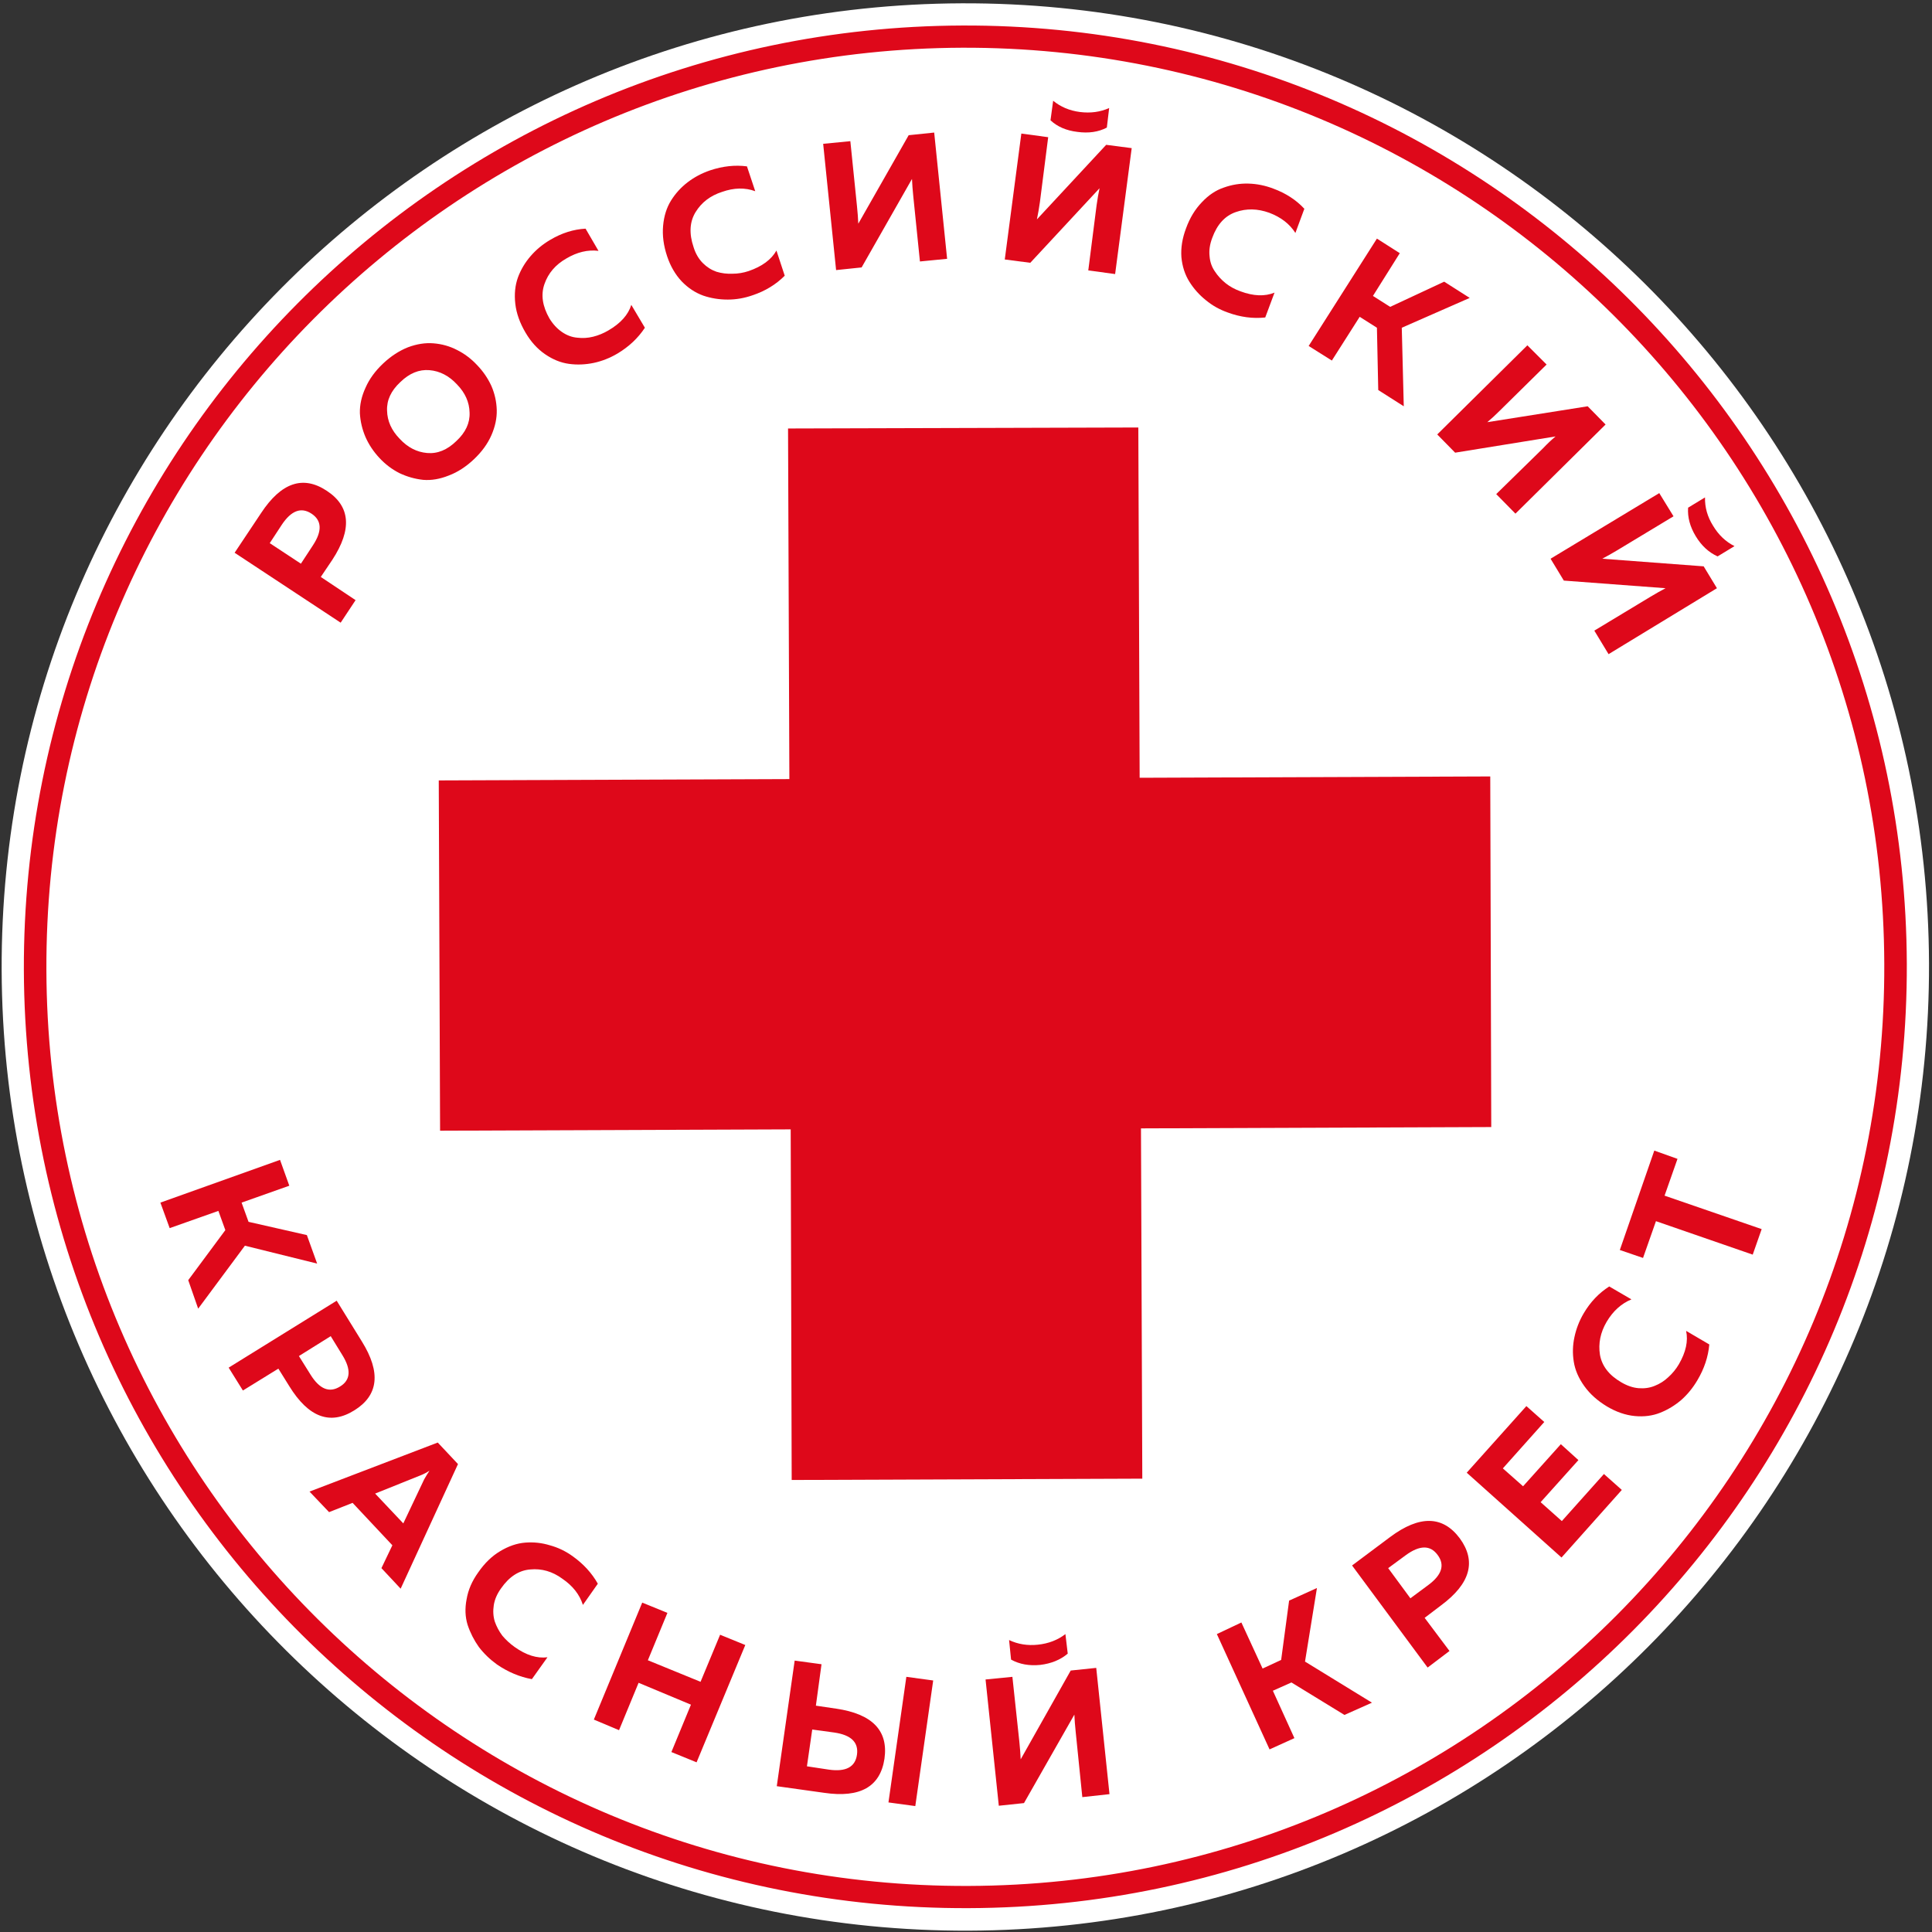 <svg version="1.2" xmlns="http://www.w3.org/2000/svg" width="583" height="583"><rect width="100%" height="100%" fill="#333333" stroke="none"/><style>.s1{fill:#de081a}</style><g id="Слой 1"><g id="&lt;Group&gt;"><path id="&lt;Path&gt;" d="M582.1 290.7c.5 160.6-129.2 291.3-289.8 291.9C131.7 583.1 1.1 453.4.5 292.8-.1 132.2 129.7 1.6 290.2 1 450.8.4 581.5 130.1 582.1 290.7z" style="fill:#fff"/><path id="&lt;Path&gt;" class="s1" d="m449.7 234.3.3 105.8-105.7.4.4 105.7-105.8.4-.3-105.8-105.8.4-.4-105.7 105.8-.4-.4-105.8 105.7-.3.4 105.7z"/><path id="&lt;Compound Path&gt;" fill-rule="evenodd" class="s1" d="M575.4 290.8c.5 156.8-126.2 284.5-283.1 285-156.9.6-284.5-126.1-285.1-283C6.7 135.9 133.4 8.3 290.3 7.7c156.9-.6 284.5 126.2 285.1 283.1zm-6.8 0c-.5-153.2-125.1-276.9-278.3-276.4C137.1 15 13.4 139.6 14 292.8c.5 153.1 125.1 276.9 278.3 276.3 153.1-.5 276.9-125.2 276.3-278.3z"/><g id="&lt;Group&gt;"><path id="&lt;Compound Path&gt;" fill-rule="evenodd" class="s1" d="m70.8 166.8 8-12q9.1-13.8 19.8-6.7 10.7 7 1.7 20.8l-3.5 5.2 10.5 7-4.5 6.8zM94 155q-4.7-3.1-9 3.4l-3.6 5.5 9.4 6.2 3.6-5.5q4.3-6.5-.4-9.6zM120.6 142.8q-3.4-1.7-6.1-4.6-2.7-2.9-4.2-6.3-1.5-3.5-1.7-7.2-.1-3.8 1.7-7.7 1.7-3.9 5.3-7.3 3.5-3.3 7.5-4.9 4-1.5 7.7-1.2 3.8.3 7.1 2 3.4 1.7 6.1 4.6 2.7 2.8 4.3 6.3 1.5 3.5 1.6 7.2.1 3.7-1.6 7.6-1.7 3.9-5.3 7.3-3.6 3.4-7.6 4.9-4 1.6-7.7 1.3-3.7-.4-7.1-2zm21.1-18.3q-.1-4.7-3.8-8.5-3.6-3.9-8.3-4.3-4.7-.4-8.8 3.6-4.2 3.9-4 8.6.1 4.7 3.8 8.5 3.6 3.9 8.3 4.3 4.7.4 8.8-3.6 4.2-3.9 4-8.6z"/><path id="&lt;Compound Path&gt;" class="s1" d="M158.6 100.4q-2.6-4.4-3.1-8.7-.5-4.4.8-8 1.3-3.5 3.8-6.4 2.5-2.9 5.9-4.9 5.2-3.1 10.7-3.4l3.9 6.7q-4.8-.6-9.7 2.3-4.9 2.8-6.6 7.7-1.7 4.8 1.5 10.4 1.6 2.6 3.8 4.1 2.2 1.5 4.6 1.7 2.4.3 4.8-.3t4.6-1.9q5.5-3.2 6.9-7.7l4.1 6.9q-3.1 4.7-8.3 7.8-3.4 2-7.1 2.8-3.8.8-7.5.3t-7.2-2.9q-3.5-2.4-5.9-6.5zM201.3 77.3q-1.6-4.8-1.2-9.2.4-4.4 2.4-7.6 2-3.2 5-5.5t6.8-3.6q5.7-1.9 11.1-1.2l2.5 7.5q-4.6-1.7-10 .2-5.3 1.7-8 6.1-2.7 4.4-.6 10.6.9 2.9 2.8 4.8 1.8 1.8 4.1 2.6 2.3.7 4.8.6 2.5 0 4.9-.8 6.1-2.1 8.4-6.2l2.5 7.6q-4 4-9.7 5.9-3.7 1.3-7.5 1.3-3.9 0-7.4-1.2-3.6-1.3-6.5-4.3-2.9-3.1-4.4-7.6zM285.8 78.1l-8.2.8-2-19.6q-.3-2.9-.4-5.3L260 80.7l-7.7.8-3.9-38.1 8.2-.8 2 19.6q.3 2.9.4 5.3l15.2-26.7 7.7-.8z"/><path id="&lt;Compound Path&gt;" fill-rule="evenodd" class="s1" d="M330.9 62q.4-2.9.9-5.2l-20.9 22.5-7.7-1 5-38 8.1 1.1-2.5 19.6q-.4 2.8-.9 5.2l20.9-22.5 7.7 1-5 38-8.1-1.1zm3.1-23.5q-3.8 2-8.9 1.3-5-.6-8.1-3.5l.8-5.9q3.4 2.8 8.1 3.4 4.8.6 8.8-1.2z"/><path id="&lt;Compound Path&gt;" class="s1" d="M357.9 68.9q1.7-4.7 4.8-7.9 3-3.2 6.6-4.4 3.6-1.3 7.4-1.2 3.8.1 7.5 1.5 5.7 2.1 9.4 6.1l-2.7 7.3q-2.6-4.1-7.9-6.1-5.3-1.9-10.1-.2-4.9 1.7-7.1 7.8-1.1 2.9-.8 5.5.2 2.6 1.6 4.6 1.3 2 3.3 3.6 1.9 1.5 4.4 2.4 5.9 2.2 10.3.4l-2.8 7.5q-5.6.6-11.3-1.5-3.7-1.3-6.6-3.7-3-2.4-5-5.6-2-3.2-2.4-7.4-.3-4.2 1.4-8.7zM401.9 108.8l-7-4.4L415.5 72l6.9 4.4-8.1 12.9 5.2 3.3 16.3-7.6 7.7 4.9-20.5 9 .6 23.7-7.7-4.9-.4-18.8-5.2-3.3zM457.3 155l-5.8-5.9 14.1-13.8q2-2.1 3.8-3.6l-30.3 4.9-5.4-5.5 27.2-26.9 5.8 5.8-14.1 13.9q-2 2-3.8 3.5l30.3-4.8 5.4 5.5z"/><path id="&lt;Compound Path&gt;" fill-rule="evenodd" class="s1" d="M498 180.1q2.5-1.5 4.6-2.6l-30.7-2.3-4-6.6 32.8-19.8 4.3 7-16.9 10.2q-2.5 1.5-4.6 2.6l30.6 2.3 4 6.6-32.7 19.9-4.3-7.1zm20.3-12.2q-4-1.8-6.6-6.1-2.6-4.3-2.3-8.6l5.1-3.1q-.1 4.5 2.4 8.5 2.5 4.2 6.5 6.2z"/></g><g id="&lt;Group&gt;"><g id="&lt;Group&gt;"><path id="&lt;Compound Path&gt;" class="s1" d="m51.2 370.6-2.8-7.7L84.5 350l2.8 7.8-14.4 5.1 2.1 5.8 17.6 4 3.1 8.6-21.8-5.4-14.1 19-3-8.6L68 371.2l-2.1-5.8z"/><path id="&lt;Compound Path&gt;" fill-rule="evenodd" class="s1" d="m101.6 392.5 7.6 12.3q8.7 14-2.3 20.8-10.9 6.8-19.6-7.3L84 413l-10.7 6.6-4.3-6.9zm1 25.9q4.8-2.9.7-9.5l-3.5-5.7-9.6 6 3.5 5.6q4.1 6.6 8.9 3.6zM99.3 456.3l-5.9-6.2 38.7-14.8 6.1 6.5-17.3 37.6-5.8-6.2 3.3-6.9-12-12.8zm27.6-11.1-13.7 5.5 8.5 9 6.3-13.3q.8-1.4 1.6-2.6-1.4.9-2.7 1.4z"/><path id="&lt;Compound Path&gt;" class="s1" d="M144.3 474.5q2.9-4.2 6.6-6.4 3.8-2.3 7.6-2.6 3.8-.3 7.4.8 3.7 1 6.9 3.3 4.9 3.5 7.6 8.3l-4.5 6.4q-1.5-4.7-6.2-7.9-4.5-3.3-9.7-2.8-5.1.4-8.8 5.7-1.8 2.5-2.2 5.1-.4 2.6.3 4.9.8 2.3 2.3 4.3 1.6 1.9 3.7 3.4 5.2 3.7 9.9 3.1l-4.7 6.6q-5.5-1-10.5-4.4-3.2-2.3-5.5-5.3-2.2-3.1-3.4-6.7-1.1-3.6-.3-7.7.7-4.2 3.5-8.1zM217.3 493.3l7.6 3.1-14.7 35.4-7.6-3.1 5.9-14.3-15.8-6.6-5.9 14.3-7.6-3.2 14.6-35.3 7.6 3.1-5.9 14.3 15.9 6.5z"/><path id="&lt;Compound Path&gt;" fill-rule="evenodd" class="s1" d="m248.7 541-14.3-2 5.4-37.9 8.1 1.1-1.7 12.5 6.1.9q16.4 2.4 14.6 15.1-1.9 12.7-18.2 10.3zm-3.6-19.1-1.6 11.1 6.6 1q7.7 1.1 8.5-4.5.8-5.6-6.9-6.7zm31.1 23.1-8.1-1.1 5.4-37.9 8.1 1.1zM324.6 522.6q-.3-2.8-.4-5.2L309 544.1l-7.6.8-4-38.1 8.1-.8 2.1 19.6q.3 2.9.4 5.3l15.1-26.8 7.7-.8 4 38.1-8.2.9zm-2.4-23.6q-3.3 2.8-8.3 3.4-5 .5-8.8-1.6l-.6-5.9q4 1.9 8.7 1.4 4.8-.5 8.3-3.2z"/><path id="&lt;Compound Path&gt;" class="s1" d="m390.6 524.5-7.5 3.4-15.9-34.8 7.4-3.5 6.4 13.9 5.6-2.6L389 483l8.4-3.8-3.6 22.2 20.2 12.4-8.3 3.7-16-9.8-5.6 2.5z"/><path id="&lt;Compound Path&gt;" fill-rule="evenodd" class="s1" d="m408 472.4 11.5-8.6q13.3-9.9 21 .4 7.6 10.4-5.6 20.2l-5 3.8 7.5 10-6.6 5zm25.8-3.2q-3.3-4.5-9.6.1l-5.3 3.9 6.7 9.1 5.4-4q6.2-4.6 2.8-9.1z"/><path id="&lt;Compound Path&gt;" class="s1" d="m442.6 444.4 18-20.1 5.4 4.8-12.5 14 6.1 5.4 11.4-12.7 5.3 4.8-11.4 12.7 6.4 5.7 12.7-14.2 5.4 4.8-18.2 20.4zM484.9 424.4q-4.3-2.6-6.8-6.1-2.6-3.6-3.2-7.4-.6-3.7.2-7.4.8-3.8 2.8-7.2 3-5.1 7.7-8.1l6.7 3.9q-4.6 1.9-7.5 6.8-2.8 4.8-2 9.9.9 5.1 6.4 8.3 2.7 1.6 5.3 1.8 2.6.2 4.8-.7 2.3-.9 4.1-2.6 1.9-1.7 3.2-3.9 3.2-5.5 2.2-10.1l7 4.1q-.5 5.6-3.6 10.8-2 3.4-4.8 5.9-2.9 2.5-6.4 3.9-3.5 1.4-7.7 1-4.2-.4-8.4-2.9zM488.8 377.2l10.4-30 7 2.5-3.9 11.1 29.3 10.1-2.7 7.7-29.2-10.1-3.9 11.1z"/></g></g></g></g></svg>